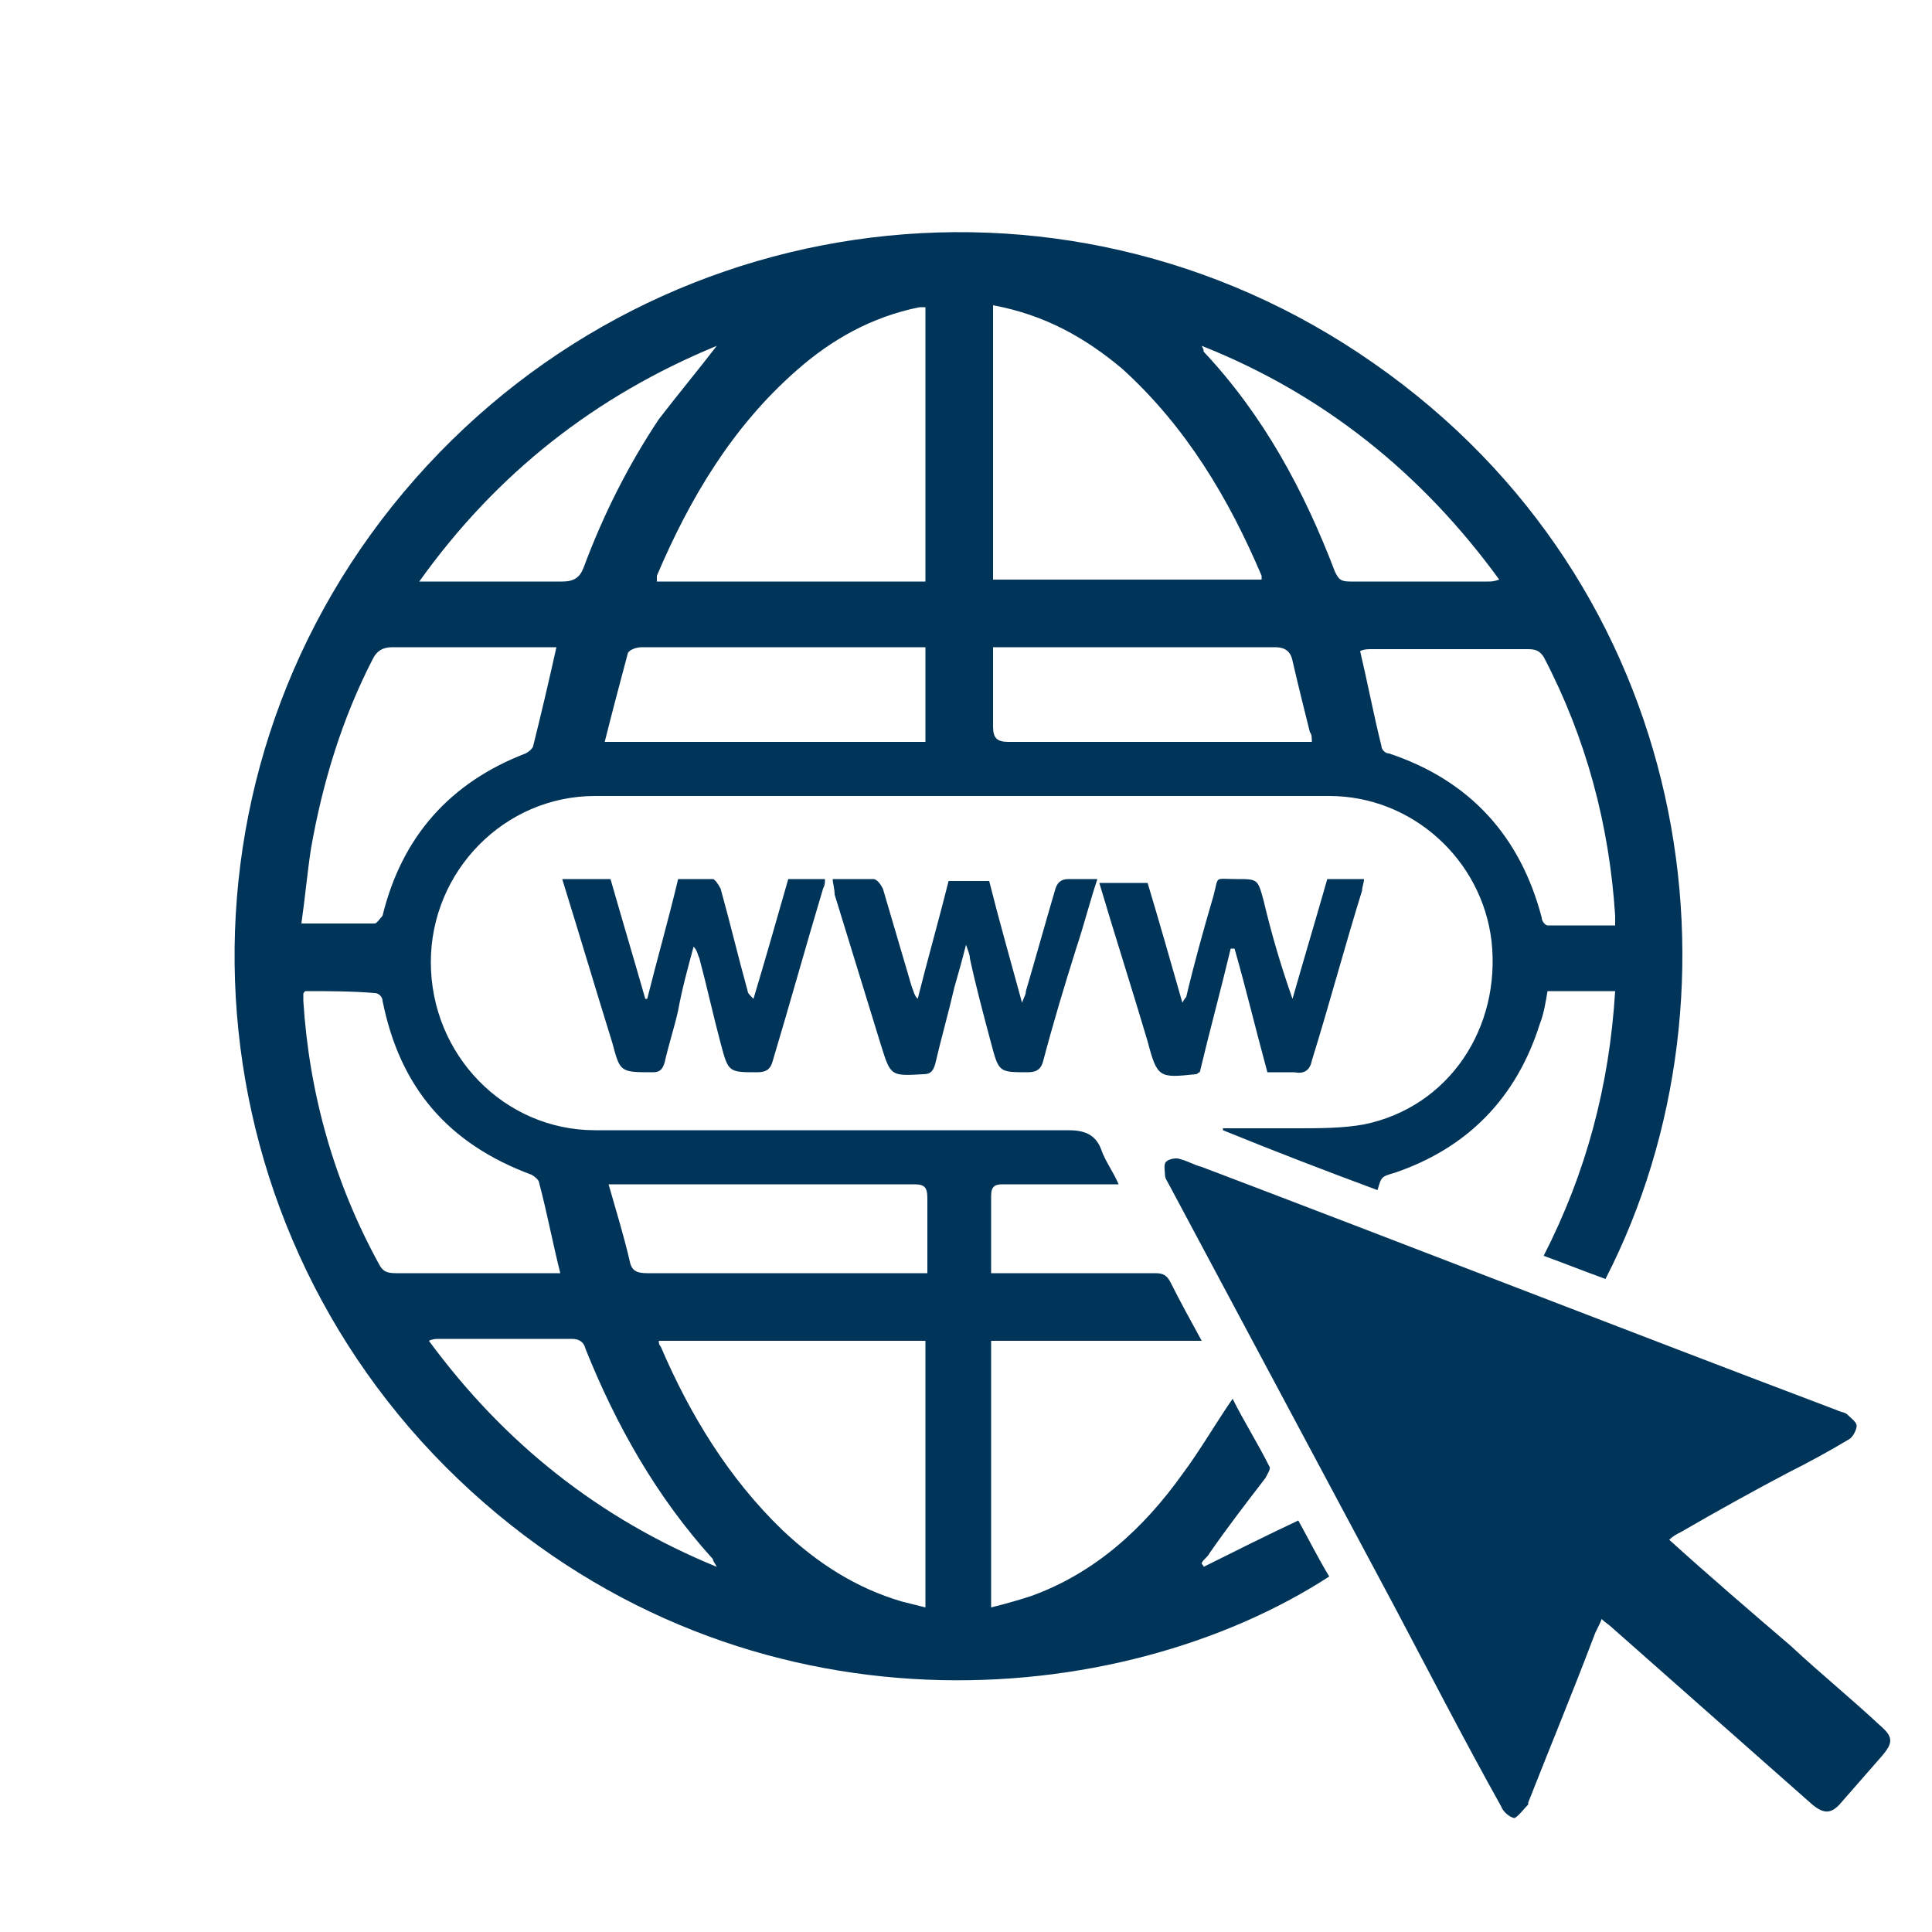 <?xml version="1.0" encoding="utf-8"?>
<!-- Generator: Adobe Illustrator 26.1.0, SVG Export Plug-In . SVG Version: 6.00 Build 0)  -->
<svg version="1.1" id="Livello_1" xmlns="http://www.w3.org/2000/svg" xmlns:xlink="http://www.w3.org/1999/xlink" x="0px" y="0px"
	 viewBox="0 0 100 100" style="enable-background:new 0 0 100 100;" xml:space="preserve">
<style type="text/css">
	.st0{fill:#003459;}
</style>
<g>
	<path class="st0" d="M83.1,66.2C82,65.8,81,65.4,79.9,65c2.2-4.3,3.4-8.8,3.7-13.7c-1.2,0-2.3,0-3.5,0c-0.1,0.6-0.2,1.2-0.4,1.7
		c-1.2,3.8-3.7,6.4-7.5,7.7c-0.7,0.2-0.7,0.2-0.9,0.9c-2.7-1-5.3-2-8-3.1v-0.1c1.3,0,2.5,0,3.8,0c1.2,0,2.4,0,3.5-0.2
		c4.4-0.9,7.1-5,6.6-9.5c-0.5-4.2-4.1-7.5-8.4-7.5c-12.7,0-25.3,0-38,0c-4.7,0-8.5,3.9-8.5,8.6c0,4.8,3.8,8.7,8.5,8.7
		c8.2,0,16.3,0,24.5,0c0.8,0,1.4,0.2,1.7,1c0.2,0.6,0.6,1.1,0.9,1.8c-0.6,0-1.1,0-1.6,0c-1.5,0-2.9,0-4.4,0c-0.4,0-0.6,0.1-0.6,0.6
		c0,1.3,0,2.6,0,4c0.3,0,0.5,0,0.7,0c2.6,0,5.2,0,7.8,0c0.4,0,0.6,0.1,0.8,0.5c0.5,1,1,1.9,1.6,3c-3.7,0-7.3,0-10.9,0
		c0,4.6,0,9.2,0,13.8c0.8-0.2,1.5-0.4,2.1-0.6c3.3-1.2,5.8-3.5,7.8-6.3c0.9-1.2,1.7-2.6,2.6-3.9c0.6,1.2,1.3,2.3,1.9,3.5
		c0.1,0.1-0.1,0.4-0.2,0.6c-1,1.3-2,2.6-2.9,3.9c-0.1,0.2-0.3,0.3-0.4,0.5c0,0.1,0.1,0.1,0.1,0.2c1.6-0.8,3.2-1.6,4.9-2.4
		c0.5,0.9,1,1.9,1.6,2.9c-10.8,7-30,8.7-44.4-4.4C9.8,63.9,8,41.6,20.3,26.2c12.4-15.5,34.5-18.8,50.8-7.4
		C87.6,30.3,90.8,51.2,83.1,66.2z M47.9,30.1c0-4.8,0-9.5,0-14.2c-0.1,0-0.2,0-0.3,0c-2.5,0.5-4.6,1.7-6.4,3.3
		c-3.3,2.9-5.5,6.6-7.2,10.6c0,0.1,0,0.2,0,0.3C38.6,30.1,43.2,30.1,47.9,30.1z M51.4,15.8c0,4.8,0,9.5,0,14.2c4.7,0,9.3,0,13.9,0
		c0-0.1,0-0.2,0-0.2c-1.7-4-3.9-7.7-7.2-10.7C56.2,17.5,54.1,16.3,51.4,15.8z M47.9,69.4c-4.6,0-9.2,0-13.8,0c0,0.1,0,0.2,0.1,0.3
		c1.5,3.5,3.5,6.8,6.3,9.5c1.8,1.7,3.8,3,6.2,3.7c0.4,0.1,0.8,0.2,1.2,0.3C47.9,78.5,47.9,74,47.9,69.4z M28.8,33.5
		c-0.3,0-0.5,0-0.8,0c-2.6,0-5.2,0-7.7,0c-0.5,0-0.8,0.2-1,0.6c-1.6,3.1-2.6,6.4-3.2,9.8c-0.2,1.3-0.3,2.5-0.5,3.9
		c1.4,0,2.6,0,3.8,0c0.1,0,0.3-0.3,0.4-0.4c1-4.1,3.5-6.9,7.4-8.4c0.2-0.1,0.4-0.3,0.4-0.4C28,37,28.4,35.3,28.8,33.5z M15.8,51.3
		c-0.1,0.1-0.1,0.1-0.1,0.2c0,0.1,0,0.2,0,0.3c0.3,4.8,1.6,9.4,3.9,13.6c0.2,0.4,0.4,0.5,0.9,0.5c2.6,0,5.2,0,7.9,0
		c0.2,0,0.4,0,0.6,0c-0.4-1.6-0.7-3.2-1.1-4.7c0-0.1-0.2-0.3-0.4-0.4c-4.3-1.6-6.8-4.5-7.7-9c0-0.2-0.2-0.4-0.4-0.4
		C18.2,51.3,17,51.3,15.8,51.3z M83.6,47.9c0-0.2,0-0.3,0-0.5c-0.3-4.7-1.5-9.2-3.7-13.4c-0.2-0.3-0.4-0.4-0.8-0.4
		c-2.7,0-5.4,0-8.1,0c-0.2,0-0.4,0-0.6,0.1c0.4,1.7,0.7,3.3,1.1,4.9c0,0.2,0.2,0.4,0.4,0.4c4.2,1.4,6.8,4.3,7.9,8.5
		c0,0.2,0.2,0.4,0.3,0.4C81.3,47.9,82.4,47.9,83.6,47.9z M51.4,33.5c0,1.5,0,2.8,0,4.1c0,0.6,0.2,0.8,0.8,0.8c5,0,10,0,15,0
		c0.2,0,0.5,0,0.7,0c0-0.2,0-0.4-0.1-0.5c-0.3-1.2-0.6-2.4-0.9-3.7c-0.1-0.5-0.4-0.7-0.9-0.7c-4.6,0-9.2,0-13.8,0
		C51.9,33.5,51.7,33.5,51.4,33.5z M31.3,38.4c5.6,0,11.1,0,16.6,0c0-1.6,0-3.2,0-4.9c-1.5,0-2.9,0-4.3,0c-3.5,0-6.9,0-10.4,0
		c-0.2,0-0.6,0.1-0.7,0.3C32.1,35.3,31.7,36.8,31.3,38.4z M31.5,61.3c0.4,1.4,0.8,2.7,1.1,4c0.1,0.5,0.4,0.6,0.9,0.6
		c4.6,0,9.2,0,13.8,0c0.2,0,0.5,0,0.7,0c0-1.3,0-2.6,0-3.9c0-0.6-0.2-0.7-0.7-0.7c-5,0-10,0-14.9,0C32.1,61.3,31.9,61.3,31.5,61.3z
		 M37.1,17.9c-6.3,2.6-11.4,6.6-15.4,12.2c0.4,0,0.6,0,0.8,0c2.2,0,4.4,0,6.6,0c0.6,0,0.9-0.2,1.1-0.7c1-2.7,2.3-5.3,3.9-7.7
		C35.1,20.4,36.1,19.2,37.1,17.9z M62.2,17.9c0.1,0.2,0.1,0.2,0.1,0.3c3.1,3.3,5.2,7.2,6.8,11.4c0.2,0.4,0.3,0.5,0.8,0.5
		c2.4,0,4.7,0,7.1,0c0.2,0,0.3,0,0.6-0.1C73.6,24.5,68.5,20.4,62.2,17.9z M37.1,81.1c-0.1-0.2-0.2-0.3-0.2-0.4
		c-2.9-3.2-5-6.9-6.6-10.9c-0.1-0.4-0.4-0.5-0.7-0.5c-2.3,0-4.6,0-6.9,0c-0.1,0-0.3,0-0.5,0.1C26.1,74.7,31,78.6,37.1,81.1z"/>
	<path class="st0" d="M86.4,79.7c2.1,1.9,4.2,3.7,6.3,5.5c1.5,1.4,3.1,2.7,4.6,4.1c0.7,0.6,0.7,0.9,0.1,1.6
		c-0.7,0.8-1.4,1.6-2.1,2.4c-0.5,0.6-0.9,0.6-1.5,0.1c-3.4-3-6.9-6.1-10.3-9.1c-0.2-0.2-0.4-0.3-0.6-0.5c-0.1,0.3-0.3,0.6-0.4,0.9
		c-1.1,2.9-2.3,5.8-3.4,8.6v0.1c-0.2,0.2-0.5,0.6-0.7,0.7c-0.2,0-0.6-0.3-0.7-0.6c-1.9-3.4-3.7-6.9-5.5-10.3
		c-3.9-7.3-7.8-14.6-11.7-21.9c-0.1-0.2-0.2-0.3-0.2-0.5s-0.1-0.6,0.1-0.7c0.1-0.1,0.5-0.2,0.7-0.1c0.4,0.1,0.7,0.3,1.1,0.4
		C73,64.5,84,68.8,95.1,73c0.2,0.1,0.4,0.1,0.5,0.2c0.2,0.2,0.5,0.4,0.5,0.6s-0.2,0.6-0.4,0.7c-1,0.6-2.1,1.2-3.1,1.7
		c-1.9,1-3.7,2-5.6,3.1C86.8,79.4,86.6,79.5,86.4,79.7z"/>
	<path class="st0" d="M43.1,45.5c0.8,0,1.5,0,2.1,0c0.2,0,0.4,0.3,0.5,0.5c0.5,1.7,1,3.4,1.5,5.1c0.1,0.2,0.1,0.4,0.3,0.6
		c0.5-2,1.1-4.1,1.6-6.1c0.7,0,1.4,0,2.1,0c0.5,2,1.1,4.1,1.7,6.3c0.1-0.3,0.2-0.4,0.2-0.6c0.5-1.7,1-3.5,1.5-5.2
		c0.1-0.4,0.3-0.6,0.7-0.6c0.5,0,0.9,0,1.5,0c-0.4,1.2-0.7,2.4-1.1,3.6C55.1,51,54.5,53,54,54.9c-0.1,0.4-0.3,0.6-0.8,0.6
		c-1.5,0-1.5,0-1.9-1.5s-0.8-3-1.1-4.4c0-0.2-0.1-0.4-0.2-0.7c-0.2,0.8-0.4,1.5-0.6,2.2c-0.3,1.3-0.7,2.7-1,4
		c-0.1,0.3-0.2,0.5-0.6,0.5c-1.7,0.1-1.7,0.1-2.2-1.5c-0.8-2.6-1.6-5.2-2.4-7.8C43.2,46,43.1,45.7,43.1,45.5z"/>
	<path class="st0" d="M29.1,45.5c0.9,0,1.7,0,2.5,0c0.6,2.1,1.2,4.1,1.8,6.2h0.1c0.5-2,1.1-4.1,1.6-6.2c0.6,0,1.2,0,1.8,0
		c0.1,0,0.3,0.3,0.4,0.5c0.5,1.8,0.9,3.5,1.4,5.3c0,0.1,0.1,0.2,0.3,0.4c0.6-2,1.2-4.1,1.8-6.2c0.7,0,1.3,0,1.9,0
		c0,0.2,0,0.3-0.1,0.5c-0.9,3-1.7,5.9-2.6,8.9c-0.1,0.4-0.3,0.6-0.8,0.6c-1.5,0-1.5,0-1.9-1.5s-0.7-2.9-1.1-4.4
		c-0.1-0.2-0.1-0.4-0.3-0.6c-0.3,1.1-0.6,2.2-0.8,3.3c-0.2,0.9-0.5,1.8-0.7,2.7c-0.1,0.3-0.2,0.5-0.6,0.5c-1.7,0-1.7,0-2.1-1.5
		C30.8,51.1,30,48.4,29.1,45.5z"/>
	<path class="st0" d="M61.4,51.6c0.4-1.7,0.9-3.5,1.4-5.2c0.3-1.1,0-0.9,1.2-0.9c1.1,0,1.1,0,1.4,1.1c0.4,1.7,0.9,3.4,1.5,5.1
		c0.6-2.1,1.2-4.1,1.8-6.2c0.7,0,1.3,0,1.9,0c0,0.2-0.1,0.4-0.1,0.6c-0.9,2.9-1.7,5.9-2.6,8.8c-0.1,0.5-0.4,0.7-0.9,0.6
		c-0.5,0-0.9,0-1.4,0c-0.6-2.2-1.1-4.3-1.7-6.4c-0.1,0-0.1,0-0.2,0c-0.5,2.1-1.1,4.3-1.6,6.4c-0.1,0-0.1,0.1-0.2,0.1
		c-1.9,0.2-2,0.2-2.5-1.7c-0.8-2.7-1.7-5.5-2.5-8.2c0.8,0,1.6,0,2.5,0c0.6,2,1.2,4.1,1.8,6.2C61.3,51.7,61.4,51.6,61.4,51.6z"/>
</g>
</svg>
